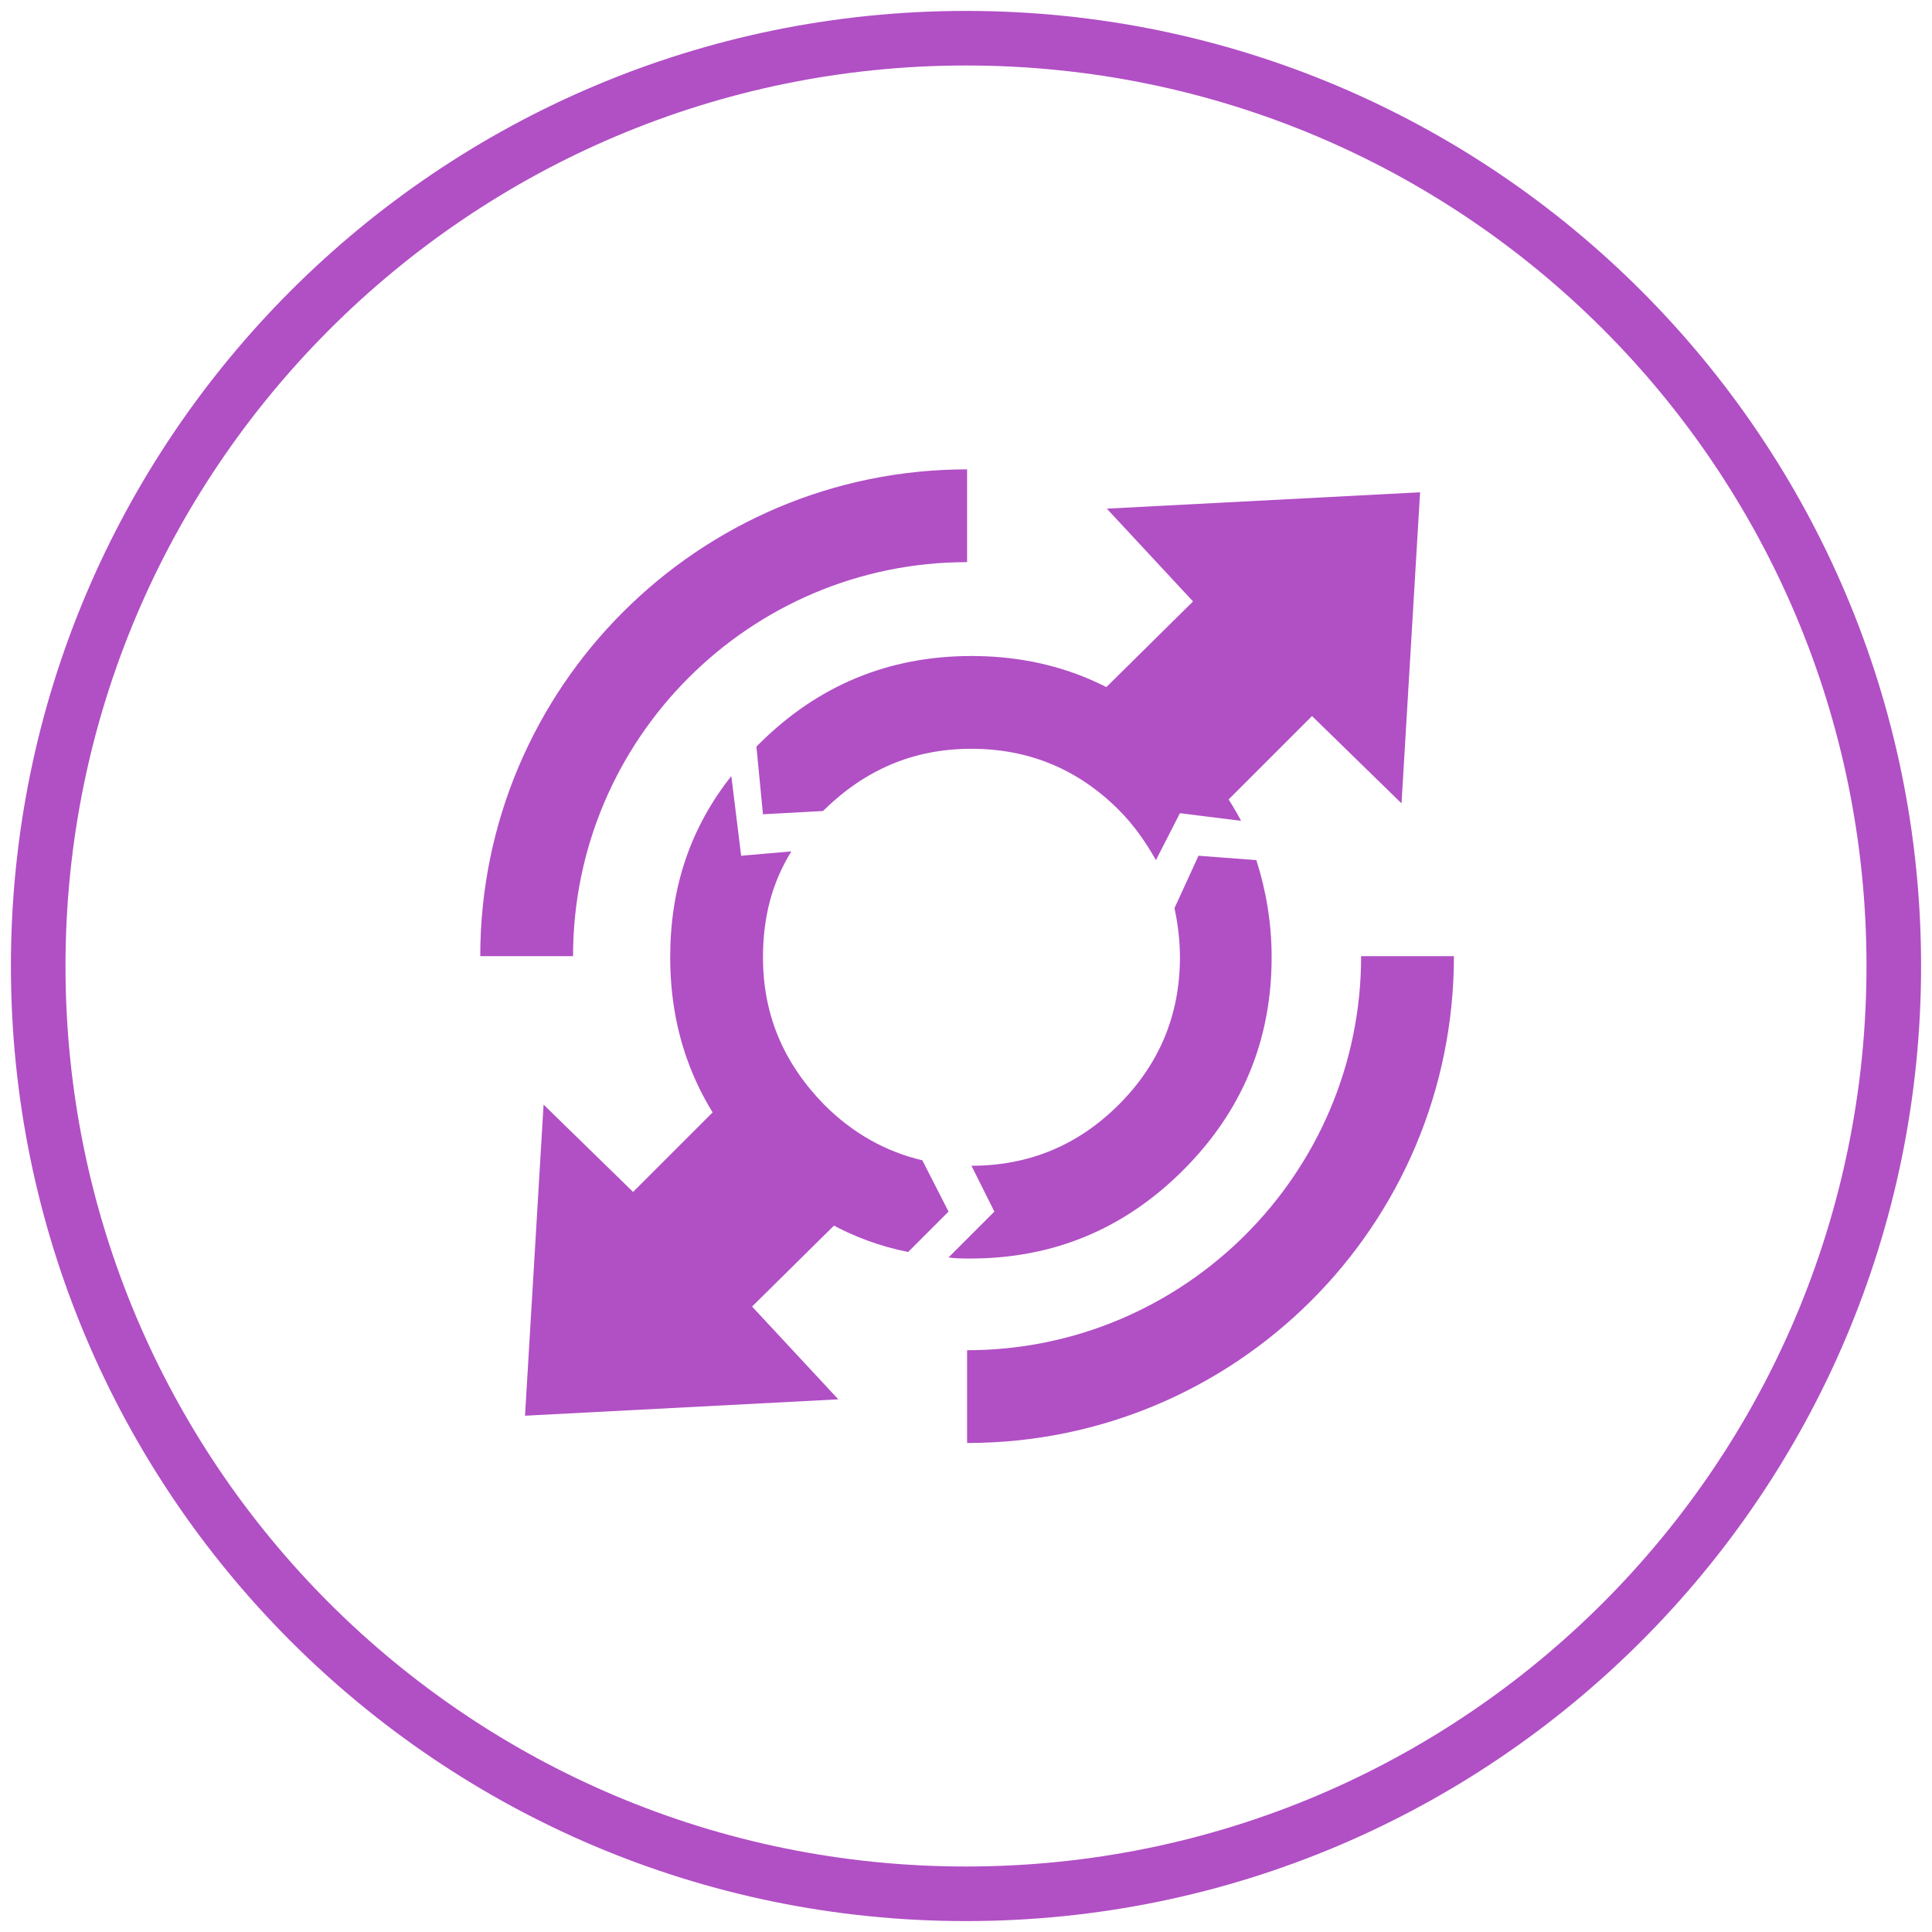 <?xml version="1.0" encoding="utf-8"?>
<!-- Generator: Adobe Illustrator 23.1.1, SVG Export Plug-In . SVG Version: 6.00 Build 0)  -->
<svg version="1.1" id="Layer_1" xmlns="http://www.w3.org/2000/svg" xmlns:xlink="http://www.w3.org/1999/xlink" x="0px" y="0px"
	 viewBox="0 0 177 177" style="enable-background:new 0 0 177 177;" xml:space="preserve">
<style type="text/css">
	.st0{fill:#B14FC5;}
</style>
<path class="st0" d="M88.5,6C134.1,6,171,42.9,171,88.5S134.1,171,88.5,171S6,134.1,6,88.5C6,43,43,6,88.5,6 M88.5,1
	C40.2,1,1,40.2,1,88.5S40.2,176,88.5,176S176,136.8,176,88.5S136.8,1,88.5,1z"/>
<g>
	<g>
		<path class="st0" d="M83.2,114.7c-5.1-1-9.7-3.6-13.7-7.5c-5.4-5.4-8.1-11.9-8.1-19.5c0-6.3,1.8-11.8,5.6-16.6l0.9,7.3l4.6-0.4
			c-1.8,2.9-2.6,6.1-2.6,9.7c0,5.3,1.9,9.7,5.6,13.5c2.6,2.6,5.6,4.3,9,5.1l2.4,4.7L83.2,114.7z M69.3,68.4c0.1-0.1,0.1-0.1,0.2-0.2
			c5.4-5.4,11.9-8.1,19.5-8.1c7.6,0,14.1,2.7,19.5,8.1c2.1,2.2,3.9,4.5,5.2,7l-5.6-0.7l-2.2,4.3c-0.9-1.6-2-3.2-3.4-4.6
			c-3.7-3.7-8.2-5.6-13.5-5.6c-5.3,0-9.7,1.9-13.5,5.6c-0.1,0.1-0.1,0.1-0.1,0.1l-5.5,0.3L69.3,68.4z M89,106.8
			c5.3,0,9.8-1.9,13.5-5.6c3.7-3.7,5.6-8.2,5.6-13.5c0-1.6-0.2-3.1-0.5-4.5l2.2-4.8l5.3,0.4c0.9,2.8,1.4,5.8,1.4,8.9
			c0,7.6-2.7,14.1-8.1,19.5c-5.4,5.4-11.9,8.1-19.5,8.1c-0.7,0-1.4,0-2-0.1l4.2-4.2L89,106.8z"/>
		<path class="st0" d="M66.4,100.8l-8.4,8.4l-8.2-8l-1.7,28.5l28.7-1.5l-7.9-8.5l8.5-8.4C72.9,109.3,68.5,104.9,66.4,100.8z"/>
		<path class="st0" d="M111.8,74l8.4-8.4l8.2,8l1.7-28.5l-28.7,1.5l7.9,8.5l-8.5,8.4C105.3,65.5,109.7,69.9,111.8,74z"/>
	</g>
	<g>
		<path class="st0" d="M88.6,51.5V43C64,43,44,63,44,87.6h8.5C52.5,67.7,68.7,51.5,88.6,51.5z"/>
		<path class="st0" d="M88.6,123.7v8.5c24.6,0,44.6-19.9,44.6-44.6h-8.5C124.7,107.5,108.5,123.7,88.6,123.7z"/>
	</g>
</g>
</svg>
